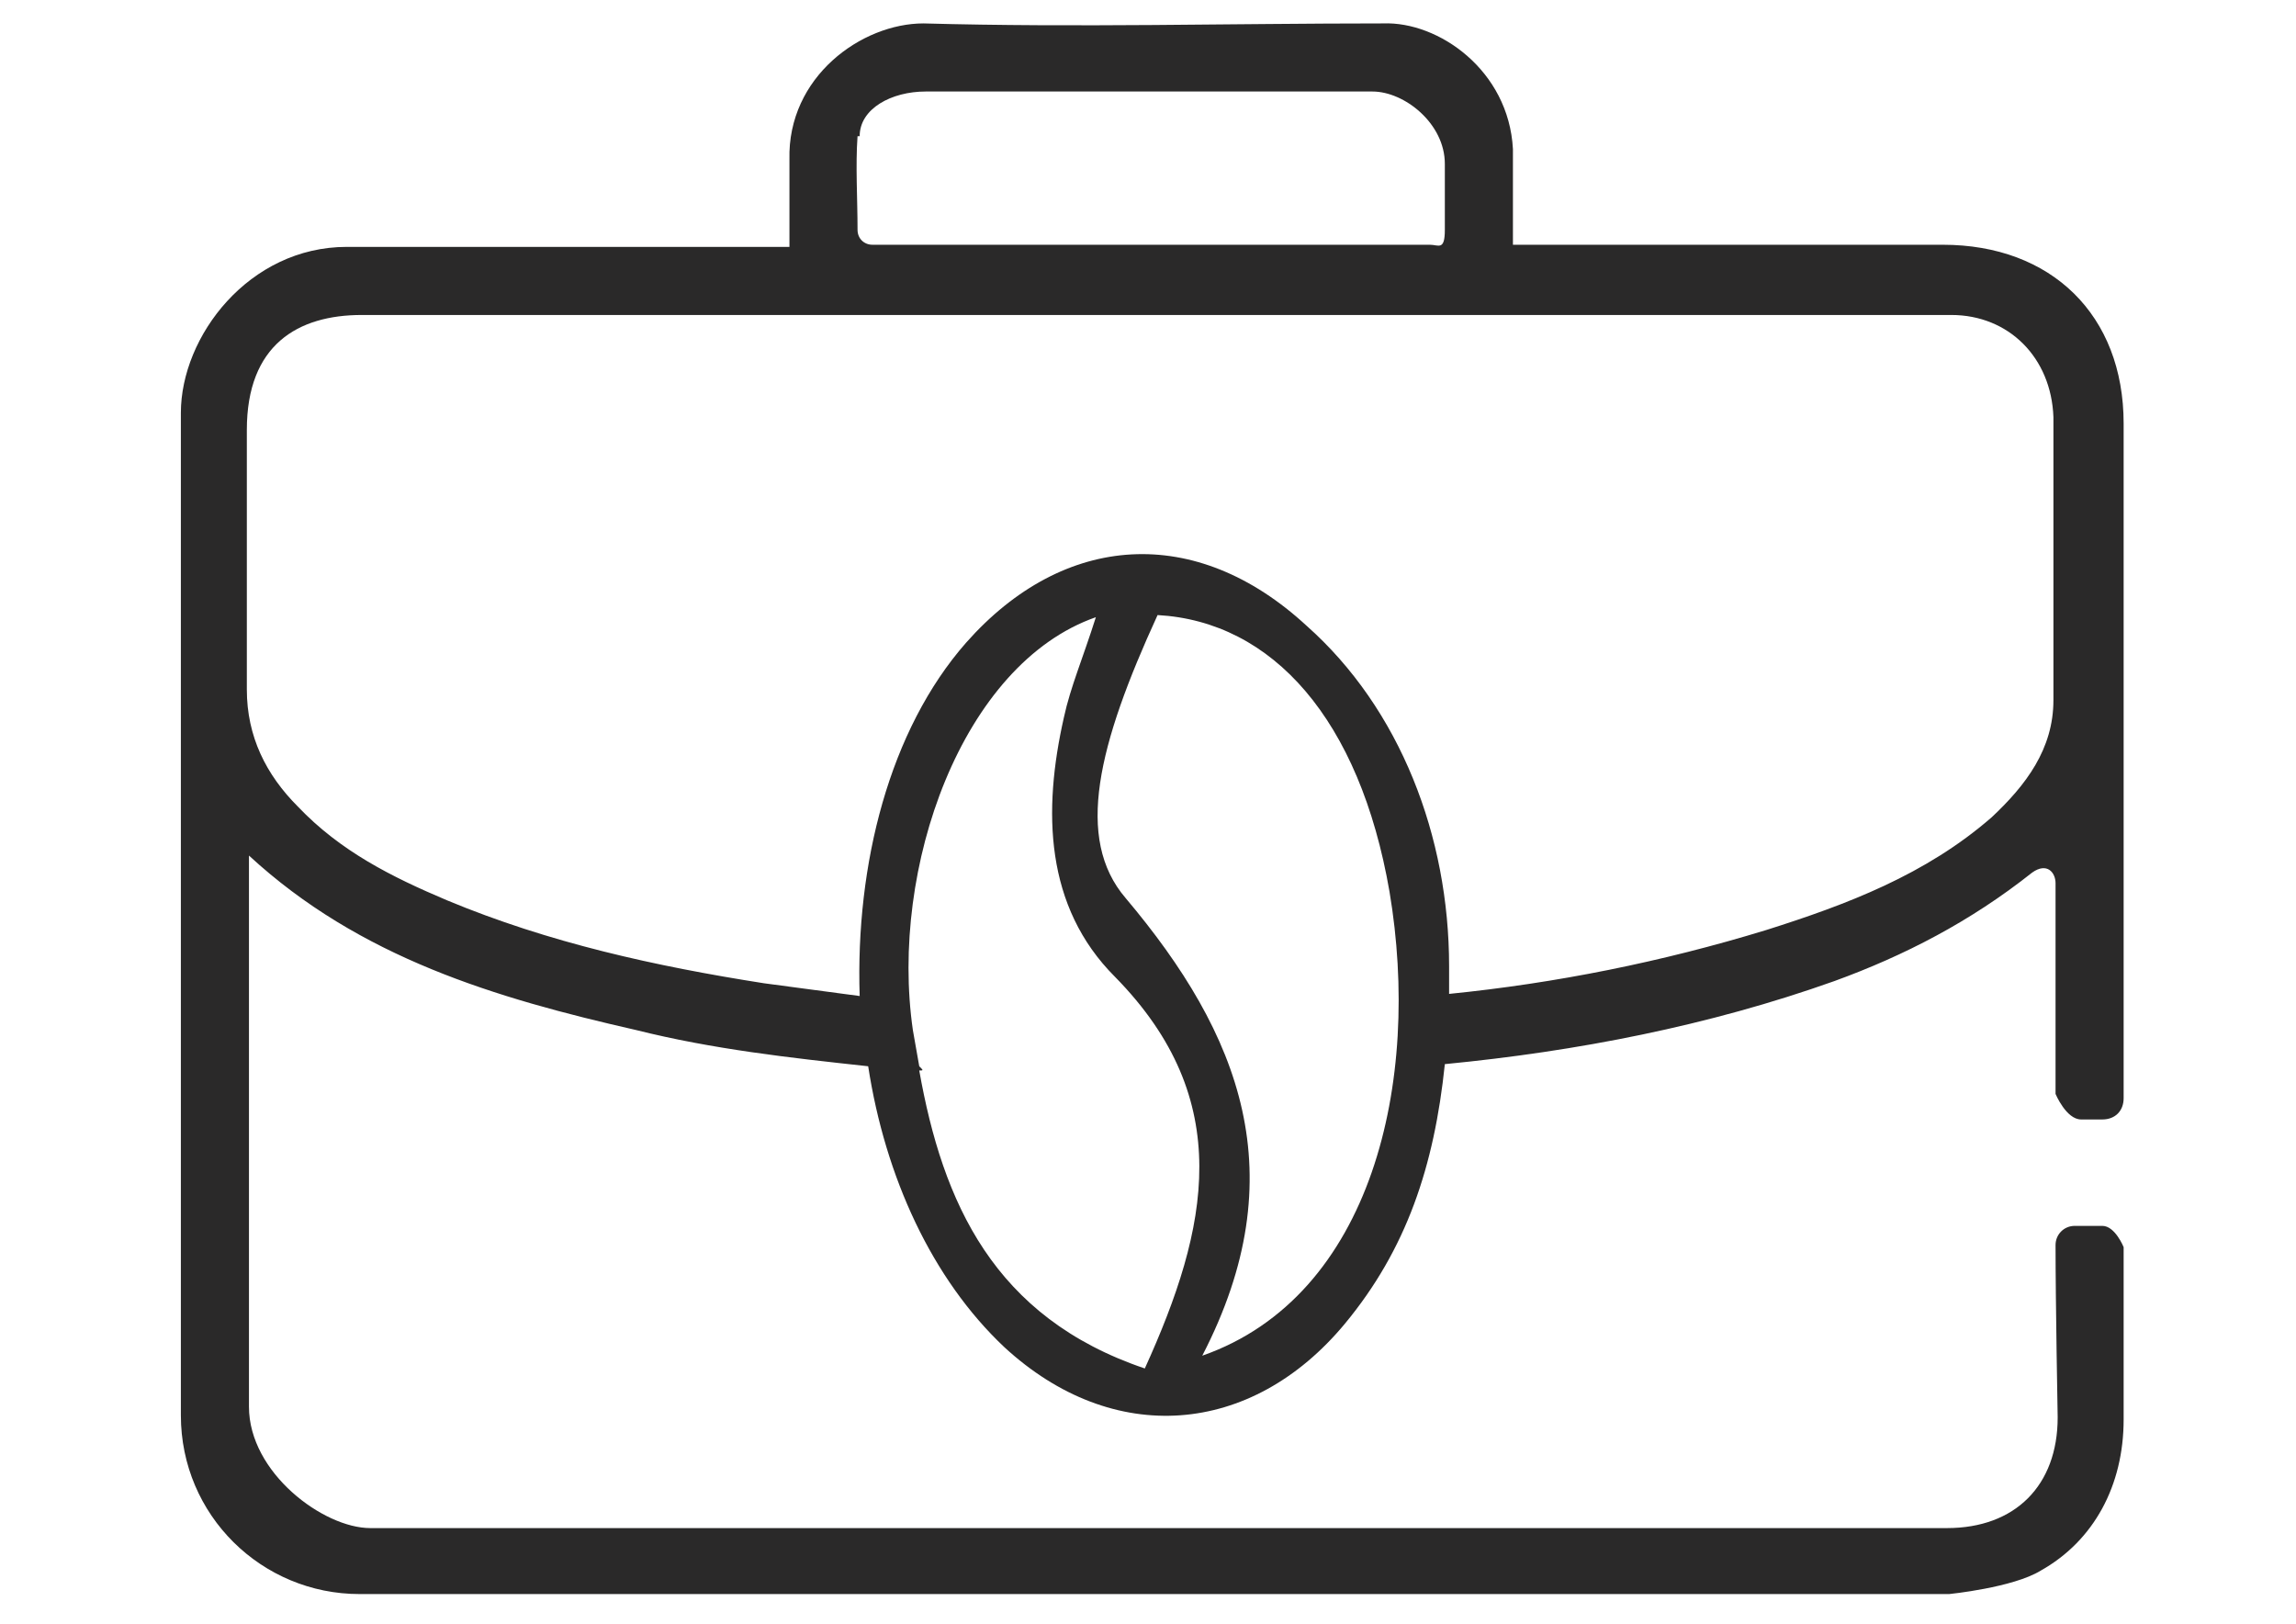 <svg xmlns="http://www.w3.org/2000/svg" viewBox="0 0 107.9 76.3"><defs><style>      .cls-1 {        fill: #2a2929;      }    </style></defs><g><g id="Capa_1"><path class="cls-1" d="M96.6,51.4s.5,1.2,1.2,1.2h1c.6,0,1-.4,1-1v-31.7c0-5.1-3.4-8.4-8.5-8.4h-20.2v-4.5c-.2-3.7-3.5-6-6.1-5.9-7.2,0-14.4.2-21.6,0-2.9,0-6.4,2.5-6.3,6.4v4.1h-20.8c-4.6,0-7.8,4.2-7.8,7.8v47.1c0,4.7,3.8,8.4,8.4,8.4h74.7s3-.3,4.3-1.1c2.5-1.4,3.9-4,3.9-7.1v-8.1s-.4-1-1-1h-1.3c-.5,0-.9.4-.9.9,0,2.7.1,8.1.1,8.1,0,3.2-2,5.2-5.2,5.2-24.7,0-49.4,0-74.1,0-2.2,0-5.7-2.6-5.7-5.7v-25.9c5.2,4.8,11.6,6.7,18.2,8.2,3.6.9,7.2,1.3,10.9,1.7.8,5.2,3,10,6.4,13.2,5.1,4.7,11.6,4.2,16-1.1,2.9-3.5,4.2-7.4,4.7-12.2,6.2-.6,12.4-1.8,18.3-3.9,3.3-1.2,6.4-2.8,9.3-5.1.7-.5,1.1,0,1.1.5v9.9ZM40.4,6.4h0c0-1.3,1.5-2.1,3.1-2.1h21c1.5,0,3.4,1.5,3.4,3.4v3.1c0,1-.3.7-.7.7h-26.2c-.4,0-.7-.3-.7-.7,0-1.5-.1-3,0-4.4ZM53.8,64.3c-7.1-2.4-9.5-7.8-10.6-14,.2,0,.2,0,0-.2-.1-.6-.2-1.1-.3-1.7-1.1-7.6,2.3-17.2,8.6-19.4-.6,1.9-1.2,3.3-1.5,4.7-1,4.4-.9,8.9,2.4,12.2,5.7,5.8,4.4,11.8,1.4,18.4ZM56.5,63.7c4.4-8.5,1.8-15.1-3.6-21.5-2.4-2.8-1.3-7.2,1.5-13.3,5.4.3,9.5,4.9,10.9,13,1.5,8.9-.8,19-8.8,21.8ZM96.5,32.9c0,2.3-1.3,4-2.9,5.5-3.1,2.7-6.8,4.1-10.6,5.3-4.9,1.5-9.9,2.5-14.9,3,0-.4,0-.9,0-1.3,0-6.1-2.3-12.1-6.7-16-5.2-4.8-11.4-4.4-16,.8-3.6,4.1-5.2,10.4-5,16.6-1.5-.2-3-.4-4.5-.6-5.1-.8-10.1-1.9-14.9-3.9-2.6-1.1-5-2.3-7-4.4-1.5-1.5-2.4-3.3-2.4-5.5v-12.2c0-4,2.4-5.4,5.4-5.4h74.7c2.7,0,4.7,2,4.8,4.8v13.3Z"></path></g></g></svg>